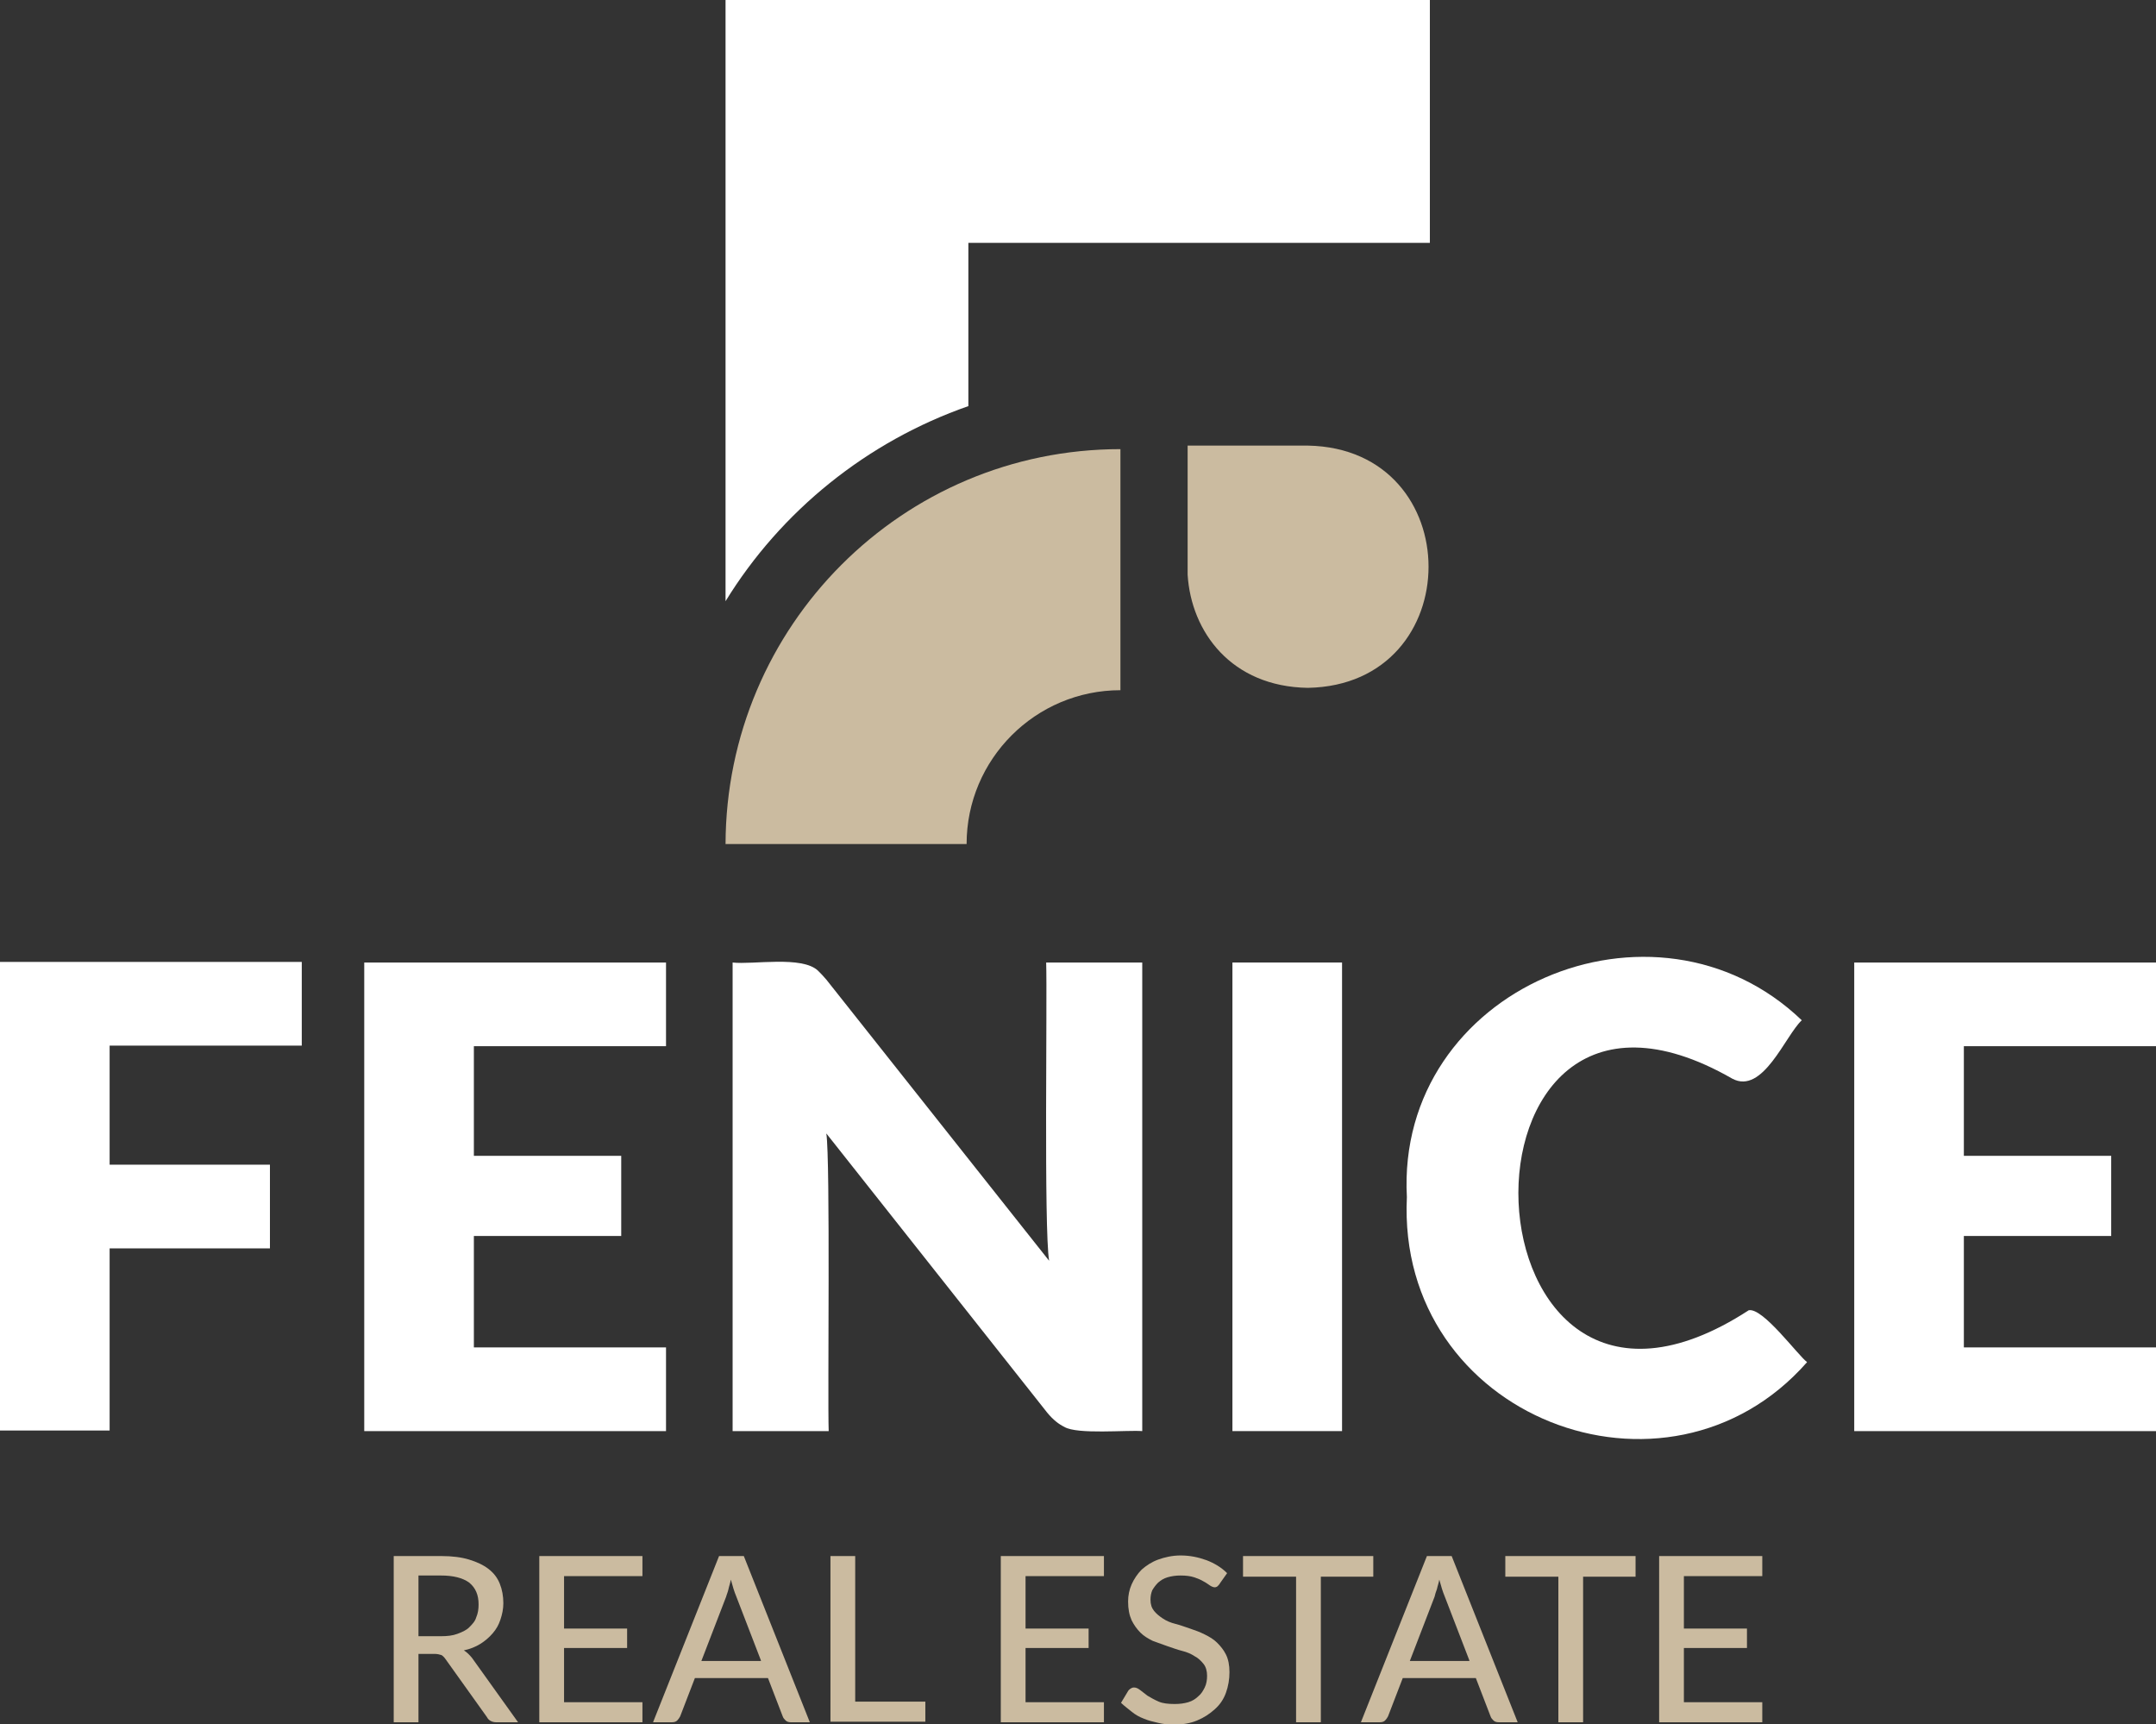 <?xml version="1.0" encoding="UTF-8"?> <svg xmlns="http://www.w3.org/2000/svg" xmlns:xlink="http://www.w3.org/1999/xlink" version="1.1" id="Livello_1" x="0px" y="0px" viewBox="0 0 365.8 292.5" style="enable-background:new 0 0 365.8 292.5;" xml:space="preserve"><rect x="0" y="0" width="365.8" height="292.5" fill="#333333" stroke="none"/> <style type="text/css"> .st0{fill:#FFFFFF;} .st1{fill:#CBBBA0;} </style> <g> <g> <path class="st0" d="M18.6,177.5v20.1h27.2v14.2H18.6v30.9H0v-79.5h51.2v14.2H18.6V177.5z"></path> <path class="st0" d="M80.4,177.5v18.6h25v13.6h-25v18.9H113v14.2H61.8v-79.5H113v14.2H80.4z"></path> <path class="st0" d="M193.8,163.3v79.5c-2.6-0.2-11,0.6-13.2-0.7c-1-0.5-1.9-1.2-2.9-2.4l-37.5-47.4c0.7,4.6,0.2,44.9,0.4,50.5 h-16.3v-79.5c3.4,0.4,11.8-1.2,14.5,1.4c0.4,0.4,0.9,0.9,1.4,1.5l37.8,47.7c-0.9-5.4-0.3-44.4-0.5-50.6L193.8,163.3L193.8,163.3z"></path> <path class="st0" d="M227.7,242.8h-18.6v-79.5h18.6V242.8z"></path> <path class="st0" d="M296.7,222.3c2.4-0.5,8.3,7.6,9.9,8.8c-23.7,27-69.7,9.4-67.9-28c-1.9-35.4,42.1-53.9,67-30 c-2.8,2.6-6.6,12.7-11.8,9.9C243.5,154.1,246.7,254.8,296.7,222.3z"></path> <path class="st0" d="M333.2,177.5v18.6h25v13.6h-25v18.9h32.6v14.2h-51.2v-79.5h51.2v14.2H333.2z"></path> </g> <path class="st0" d="M123.1,0c0,24,0,77.5,0,102c9.4-15.3,24-27.1,41.2-33.1V41.2h78.3c0-6.4,0-34.2,0-41.2H123.1z"></path> <g> <path class="st1" d="M123.1,143.2H164c0-14.4,11.7-26.1,26.1-26.1V76.2C153.1,76.2,123.2,106.2,123.1,143.2z"></path> <path class="st1" d="M221.9,75.6h-20.4v19.2v2.7c0.6,9.7,7.4,19,20.4,19.2C249.2,116.2,249.2,76.1,221.9,75.6z"></path> </g> <g> <path class="st1" d="M87.9,292.2h-3.7c-0.7,0-1.3-0.3-1.6-0.9l-7-9.8c-0.2-0.3-0.5-0.6-0.7-0.7c-0.3-0.1-0.7-0.2-1.2-0.2H71v11.6 h-4.2V264h8.1c1.8,0,3.4,0.2,4.7,0.6c1.3,0.4,2.4,0.9,3.3,1.6s1.5,1.5,1.9,2.5s0.6,2.1,0.6,3.3c0,1-0.2,1.9-0.5,2.8 s-0.7,1.6-1.3,2.3c-0.6,0.7-1.3,1.3-2.1,1.8c-0.8,0.5-1.8,0.9-2.8,1.1c0.5,0.3,1,0.8,1.4,1.3L87.9,292.2z M74.8,277.6 c1.1,0,2-0.1,2.8-0.4s1.5-0.6,2-1.1s1-1,1.2-1.7c0.3-0.7,0.4-1.4,0.4-2.2c0-1.6-0.5-2.8-1.6-3.7c-1.1-0.8-2.7-1.2-4.8-1.2H71v10.3 L74.8,277.6L74.8,277.6z"></path> <path class="st1" d="M109,288.8v3.4H91.5V264H109v3.4H95.7v8.9h10.7v3.3H95.7v9.2H109z"></path> <path class="st1" d="M137.4,292.2h-3.2c-0.4,0-0.7-0.1-0.9-0.3c-0.2-0.2-0.4-0.4-0.5-0.7l-2.5-6.5h-12.4l-2.5,6.5 c-0.1,0.2-0.3,0.5-0.5,0.7s-0.5,0.3-0.9,0.3h-3.2L122,264h4.2L137.4,292.2z M129.1,281.7l-4.2-10.9c-0.3-0.7-0.6-1.7-0.9-2.8 c-0.1,0.6-0.3,1.1-0.4,1.6s-0.3,0.9-0.4,1.3l-4.2,10.9h10.1V281.7z"></path> <path class="st1" d="M157,288.6v3.5h-16.1V264h4.2v24.7H157V288.6z"></path> <path class="st1" d="M187.3,288.8v3.4h-17.5V264h17.5v3.4H174v8.9h10.7v3.3H174v9.2H187.3z"></path> <path class="st1" d="M207,268.6c-0.1,0.2-0.3,0.4-0.4,0.5s-0.3,0.2-0.5,0.2s-0.5-0.1-0.8-0.3s-0.7-0.5-1.1-0.7 c-0.5-0.3-1-0.5-1.6-0.7s-1.4-0.3-2.3-0.3c-0.8,0-1.5,0.1-2.2,0.3s-1.1,0.5-1.6,0.9c-0.4,0.4-0.7,0.8-1,1.3 c-0.2,0.5-0.3,1-0.3,1.6c0,0.8,0.2,1.4,0.6,1.9s0.9,0.9,1.5,1.3s1.3,0.7,2.1,0.9s1.6,0.5,2.5,0.8s1.7,0.6,2.5,1s1.5,0.8,2.1,1.4 s1.1,1.2,1.5,2s0.6,1.8,0.6,3s-0.2,2.4-0.6,3.5c-0.4,1.1-1,2-1.9,2.8s-1.8,1.4-3,1.9s-2.5,0.7-4,0.7c-0.9,0-1.8-0.1-2.6-0.3 c-0.9-0.2-1.7-0.4-2.4-0.7c-0.8-0.3-1.5-0.7-2.1-1.2s-1.3-1-1.8-1.5l1.2-2c0.1-0.2,0.3-0.3,0.4-0.4c0.2-0.1,0.3-0.2,0.6-0.2 s0.6,0.1,1,0.4s0.8,0.6,1.3,1c0.5,0.3,1.2,0.7,1.9,1s1.6,0.4,2.7,0.4c0.9,0,1.6-0.1,2.3-0.3s1.3-0.6,1.7-1 c0.5-0.4,0.8-0.9,1.1-1.5s0.4-1.3,0.4-2c0-0.8-0.2-1.5-0.6-2c-0.4-0.5-0.9-1-1.5-1.3c-0.6-0.4-1.3-0.7-2.1-0.9 c-0.8-0.2-1.6-0.5-2.5-0.8c-0.8-0.3-1.7-0.6-2.5-0.9c-0.8-0.4-1.5-0.8-2.1-1.4s-1.1-1.3-1.5-2.1c-0.4-0.9-0.6-1.9-0.6-3.2 c0-1,0.2-2,0.6-2.9s1-1.8,1.7-2.5c0.8-0.7,1.7-1.3,2.8-1.7c1.1-0.4,2.4-0.7,3.8-0.7c1.6,0,3,0.3,4.4,0.8c1.3,0.5,2.5,1.2,3.5,2.2 L207,268.6z"></path> <path class="st1" d="M233,267.5h-8.9v24.7h-4.2v-24.7h-9V264H233V267.5z"></path> <path class="st1" d="M257.5,292.2h-3.2c-0.4,0-0.7-0.1-0.9-0.3c-0.2-0.2-0.4-0.4-0.5-0.7l-2.5-6.5H238l-2.5,6.5 c-0.1,0.2-0.3,0.5-0.5,0.7s-0.5,0.3-0.9,0.3h-3.2l11.2-28.2h4.2L257.5,292.2z M249.3,281.7l-4.2-10.9c-0.3-0.7-0.6-1.7-0.9-2.8 c-0.1,0.6-0.3,1.1-0.4,1.6c-0.2,0.5-0.3,0.9-0.4,1.3l-4.2,10.9h10.1V281.7z"></path> <path class="st1" d="M277.5,267.5h-8.9v24.7h-4.2v-24.7h-9V264h22.1V267.5z"></path> <path class="st1" d="M299,288.8v3.4h-17.5V264H299v3.4h-13.3v8.9h10.7v3.3h-10.7v9.2H299z"></path> </g> </g> </svg> 